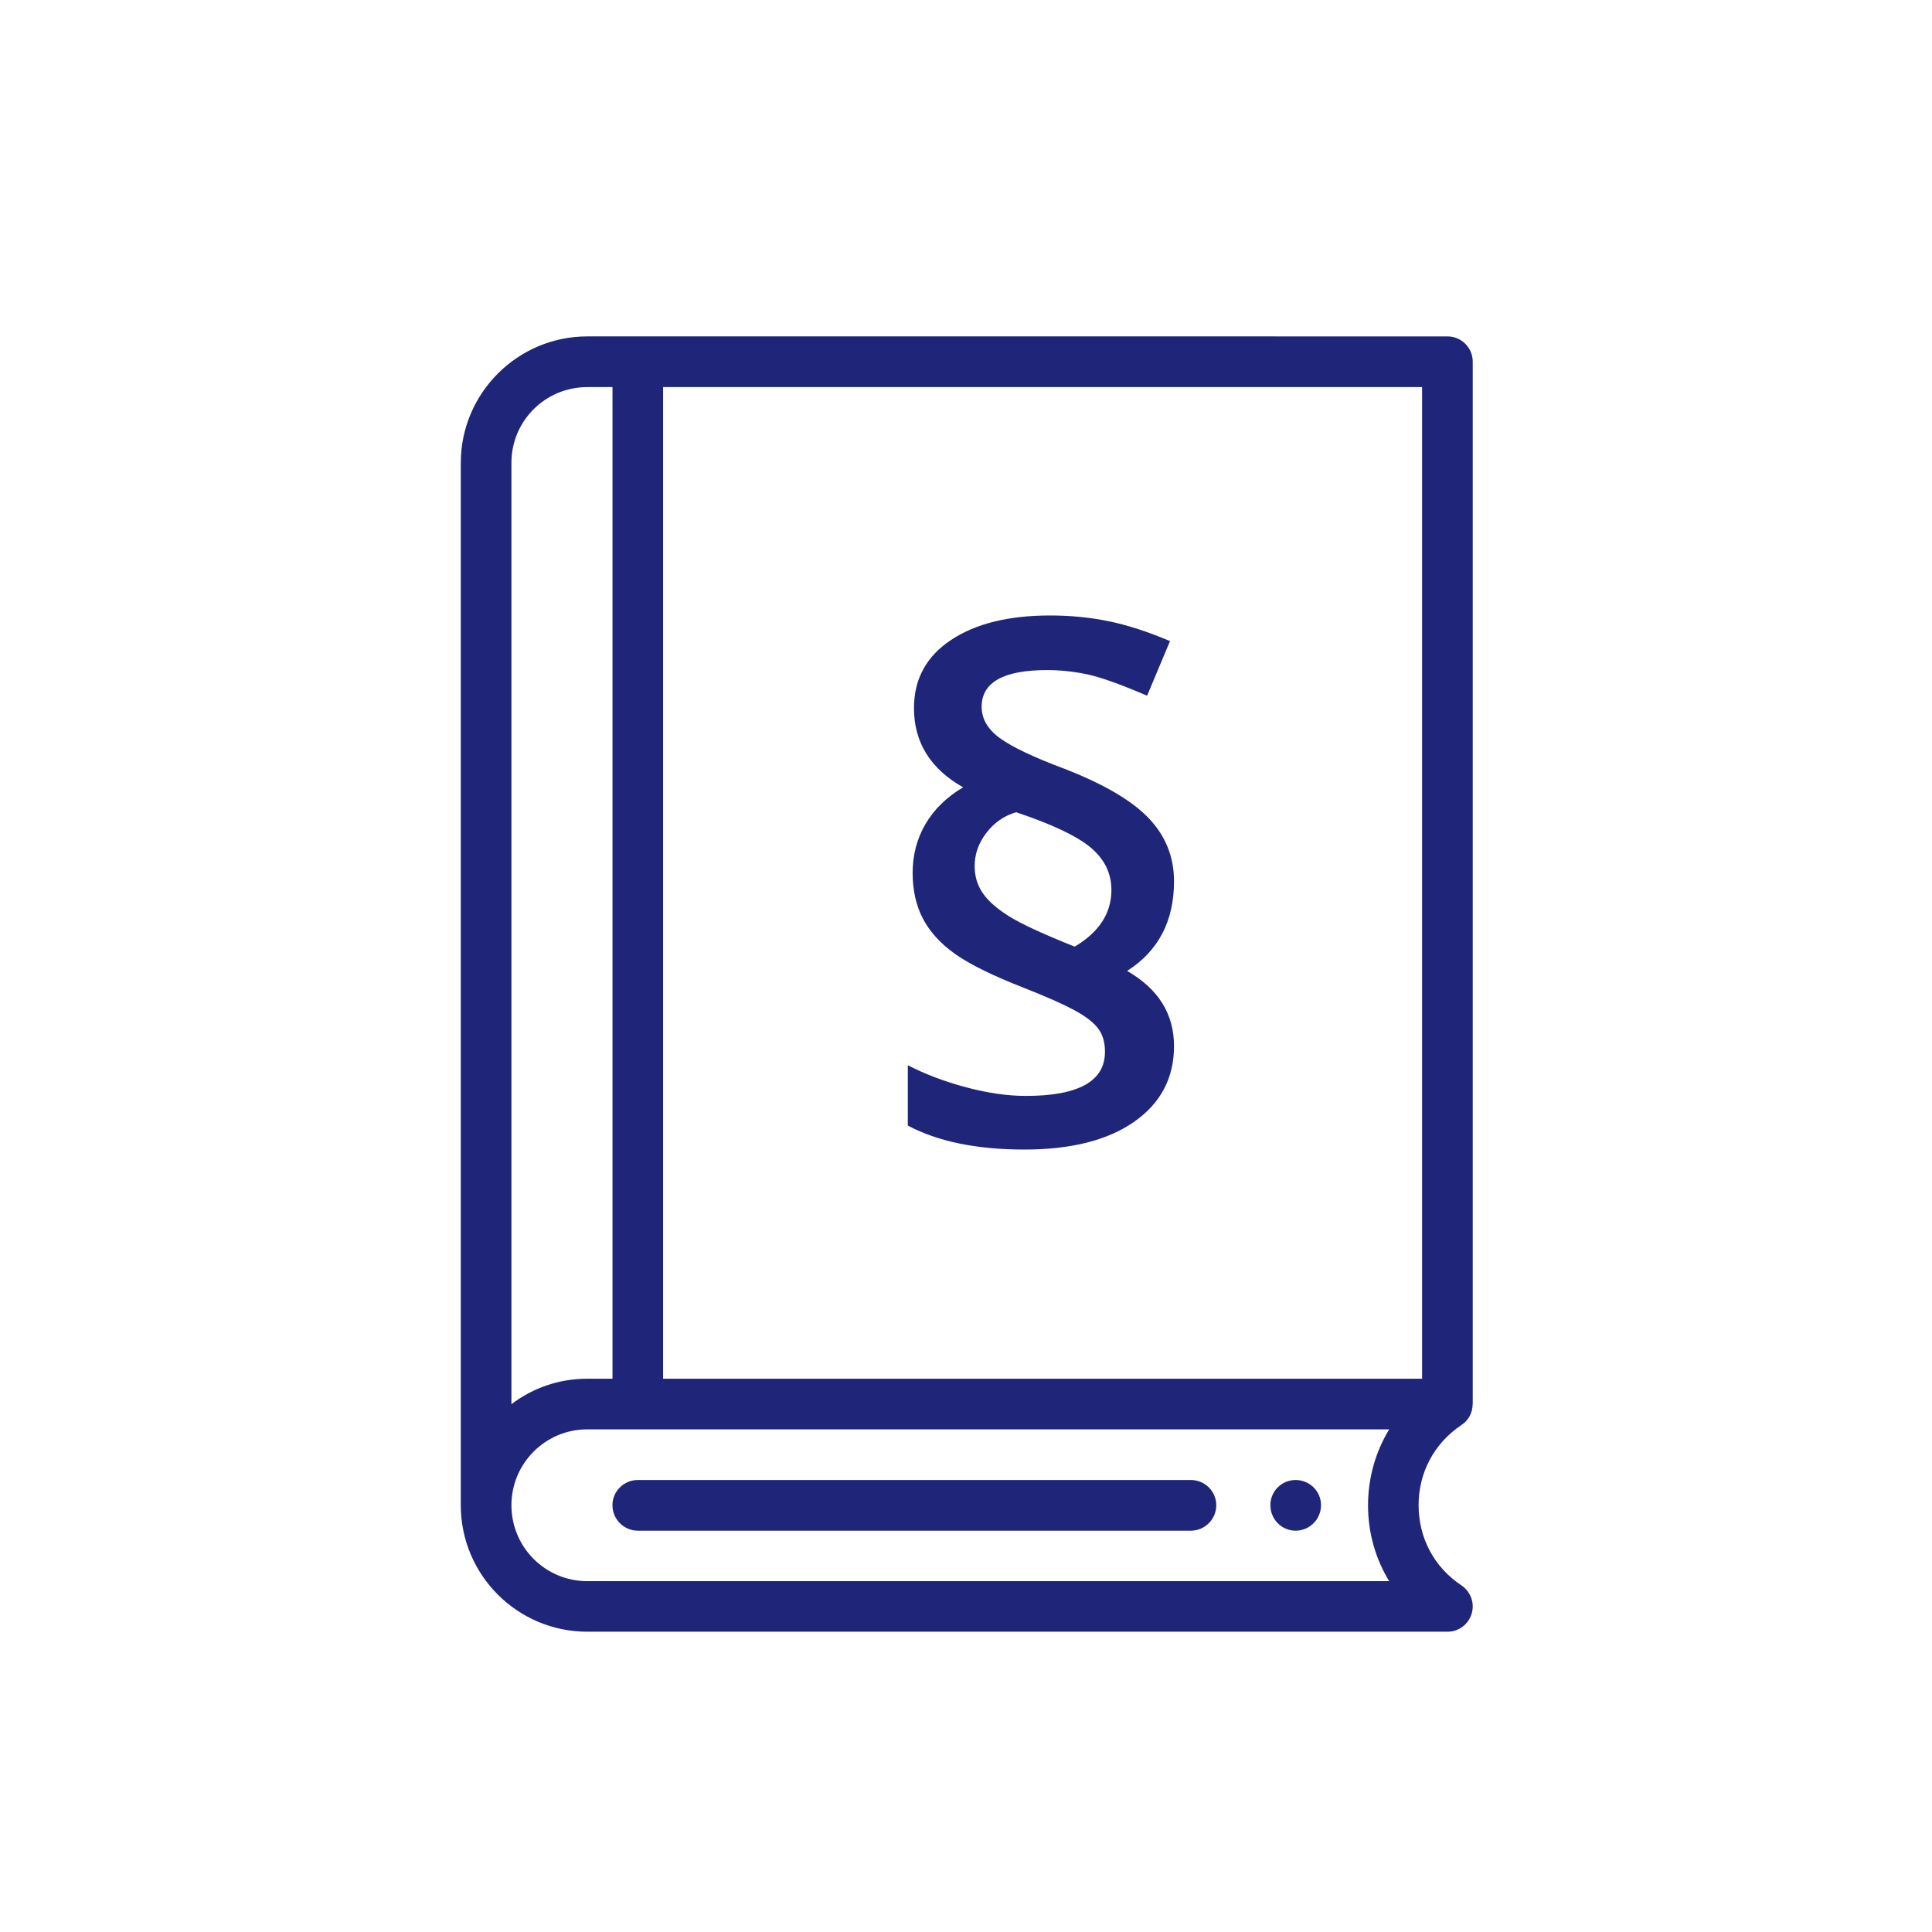 <?xml version="1.0" encoding="utf-8"?>
<!-- Generator: Adobe Illustrator 16.0.5, SVG Export Plug-In . SVG Version: 6.00 Build 0)  -->
<!DOCTYPE svg PUBLIC "-//W3C//DTD SVG 1.1//EN" "http://www.w3.org/Graphics/SVG/1.1/DTD/svg11.dtd">
<svg version="1.1" id="Vrstva_1" xmlns="http://www.w3.org/2000/svg" xmlns:xlink="http://www.w3.org/1999/xlink" x="0px" y="0px"
	 width="42px" height="42.001px" viewBox="0 0 42 42.001" enable-background="new 0 0 42 42.001" xml:space="preserve">
<g>
	<g>
		<path fill="#1F267A" d="M28.166,32.174c-0.306,0-0.549,0.244-0.549,0.548s0.243,0.554,0.549,0.554c0.304,0,0.552-0.25,0.552-0.554
			S28.47,32.174,28.166,32.174L28.166,32.174z M28.166,32.174"/>
		<path fill="#1F267A" d="M10.017,32.722c0,1.52,1.235,2.75,2.75,2.75h18.702c0.238,0,0.451-0.155,0.523-0.39
			c0.07-0.232-0.019-0.481-0.223-0.618c-0.591-0.393-0.93-1.029-0.93-1.742c0-0.712,0.339-1.346,0.93-1.742v-0.001
			c0.149-0.095,0.243-0.261,0.245-0.45c0-0.001,0.002-0.001,0.002-0.003V7.861c0-0.301-0.247-0.548-0.548-0.548H12.767
			c-1.515,0-2.75,1.235-2.75,2.75V32.722z M30.199,34.373H12.767c-0.913,0-1.649-0.739-1.649-1.651c0-0.908,0.736-1.649,1.649-1.649
			h17.433c-0.299,0.49-0.46,1.061-0.46,1.649C29.739,33.316,29.9,33.881,30.199,34.373L30.199,34.373z M30.915,29.972h-16.5V8.415
			h16.5V29.972z M12.767,8.415h0.548v21.557h-0.548c-0.604,0-1.176,0.194-1.649,0.554V10.063
			C11.117,9.151,11.854,8.415,12.767,8.415L12.767,8.415z M12.767,8.415"/>
		<path fill="#1F267A" d="M25.887,32.174h-12.02c-0.305,0-0.553,0.244-0.553,0.548c0,0.305,0.248,0.554,0.553,0.554h12.02
			c0.305,0,0.554-0.249,0.554-0.554C26.44,32.418,26.191,32.174,25.887,32.174L25.887,32.174z M25.887,32.174"/>
	</g>
	<g>
		<rect x="13.288" y="13.486" fill="none" width="18.729" height="16.864"/>
		<path fill="#1F267A" d="M19.84,18.976c0-0.391,0.094-0.746,0.281-1.066c0.188-0.318,0.46-0.584,0.816-0.794
			c-0.713-0.405-1.068-0.979-1.068-1.722c0-0.629,0.267-1.123,0.802-1.479c0.534-0.357,1.253-0.535,2.157-0.535
			c0.443,0,0.868,0.041,1.273,0.125c0.405,0.082,0.85,0.227,1.334,0.432l-0.498,1.187c-0.567-0.244-0.996-0.397-1.289-0.462
			c-0.293-0.062-0.589-0.095-0.887-0.095c-0.947,0-1.421,0.267-1.421,0.798c0,0.264,0.134,0.492,0.403,0.686
			c0.268,0.193,0.734,0.414,1.398,0.662c0.854,0.332,1.465,0.69,1.831,1.074c0.366,0.383,0.55,0.84,0.55,1.373
			c0,0.863-0.34,1.514-1.019,1.947c0.679,0.391,1.019,0.936,1.019,1.634c0,0.693-0.289,1.241-0.865,1.644
			c-0.576,0.404-1.372,0.605-2.387,0.605c-1.036,0-1.881-0.174-2.535-0.521v-1.312c0.376,0.195,0.799,0.355,1.268,0.48
			s0.9,0.187,1.297,0.187c1.146,0,1.721-0.319,1.721-0.96c0-0.209-0.051-0.381-0.154-0.512c-0.102-0.133-0.275-0.264-0.52-0.396
			c-0.244-0.131-0.604-0.29-1.076-0.476c-0.689-0.269-1.192-0.517-1.51-0.743s-0.55-0.484-0.699-0.77
			C19.914,19.683,19.84,19.352,19.84,18.976z M21.188,18.829c0,0.22,0.059,0.415,0.176,0.586s0.309,0.34,0.574,0.506
			c0.267,0.166,0.741,0.385,1.425,0.658c0.532-0.316,0.798-0.727,0.798-1.23c0-0.365-0.151-0.674-0.453-0.926
			c-0.304-0.252-0.843-0.507-1.619-0.766c-0.264,0.078-0.479,0.229-0.648,0.451C21.271,18.33,21.188,18.57,21.188,18.829z"/>
	</g>
</g>
</svg>
